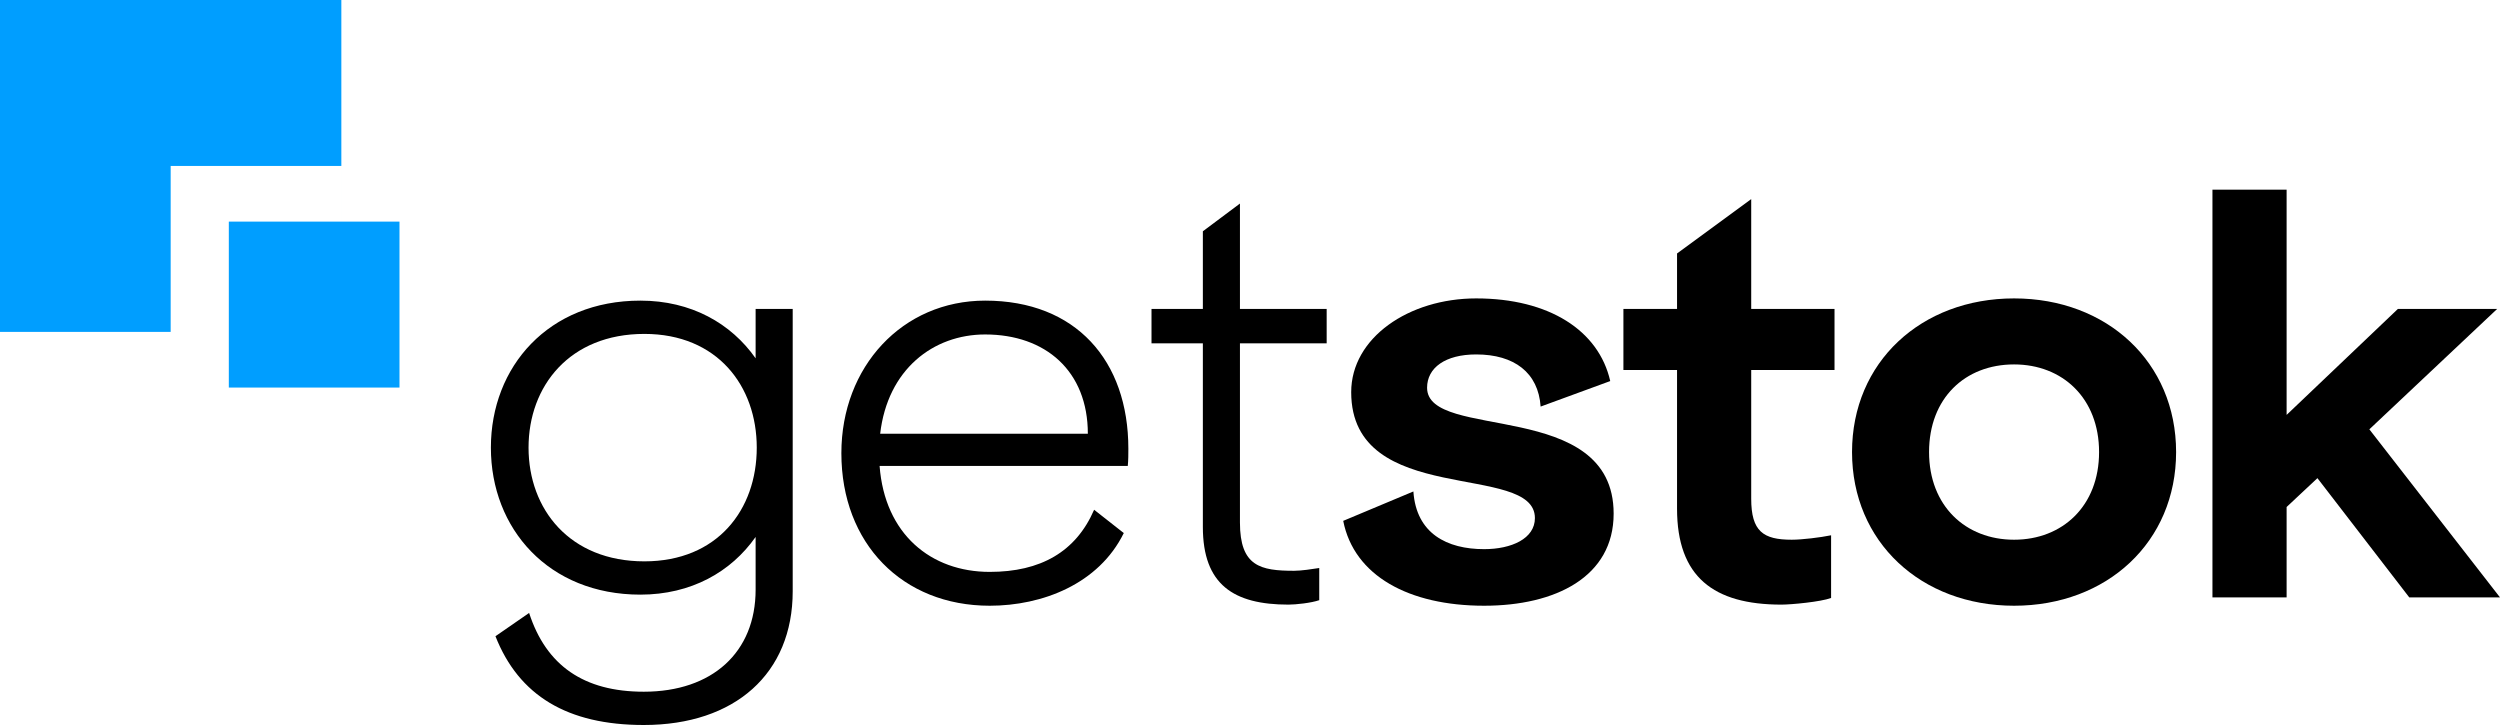 <svg width="1920" height="557" viewBox="0 0 1920 557" fill="none" xmlns="http://www.w3.org/2000/svg">
<g clip-path="url(#clip0_1013_27)">
<path fill-rule="evenodd" clip-rule="evenodd" d="M262.154 0H0V254.891H131.076V127.446H262.153V254.891H262.154V0Z" fill="#009EFF"/>
<path d="M306.811 170.2H175.734V297.645H306.811V170.2Z" fill="#009EFF"/>
<path d="M580.316 237.271V275.188C561.473 248.348 530.803 230.88 491.804 230.88C421.255 230.88 377.001 281.579 377.001 343.781C377.001 405.984 421.255 456.68 491.804 456.68C530.803 456.68 561.473 439.212 580.316 412.374V452.847C580.316 500.989 547.015 531.237 494.434 531.237C448.423 531.237 419.504 511.215 406.36 470.742L380.507 488.632C398.473 534.221 435.717 556.8 494.434 556.8C564.541 556.8 608.797 517.179 608.797 454.126V237.271H580.316ZM405.922 343.781C405.922 296.49 437.468 256.443 494.872 256.443C550.959 256.443 581.191 296.49 581.191 343.781C581.191 391.496 550.959 431.117 494.872 431.117C437.468 431.117 405.922 391.069 405.922 343.781Z" fill="black"/>
<path d="M756.595 230.88C693.058 230.88 646.172 281.579 646.172 348.041C646.172 417.485 693.058 465.201 760.097 465.201C800.409 465.201 843.79 448.585 863.071 409.39L840.284 391.496C826.264 423.875 799.096 439.212 760.097 439.212C714.966 439.212 679.472 410.243 675.529 357.84H866.139C866.576 353.58 866.576 348.467 866.576 344.633C866.576 276.893 826.264 230.88 756.595 230.88ZM675.97 333.13C681.665 283.709 716.72 256.869 756.595 256.869C803.04 256.869 835.465 284.987 835.465 333.13H675.97Z" fill="black"/>
<path d="M923.796 177.625V237.271H884.359V263.685H923.796V404.705C923.796 449.011 947.458 464.348 989.522 464.348C995.22 464.348 1007.05 463.073 1013.18 460.942V436.232C1007.93 437.084 999.164 438.363 993.903 438.363C968.052 438.363 952.277 434.953 952.277 401.295V263.685H1018.88V237.271H952.277V156.323L923.796 177.625Z" fill="black"/>
<path d="M1133.68 229.176C1081.98 229.176 1037.72 259.425 1037.72 301.176C1037.72 390.217 1178.81 354.431 1178.81 397.889C1178.81 413.652 1160.85 421.747 1139.82 421.747C1111.33 421.747 1087.68 409.816 1085.48 377.438L1031.59 400.016C1039.91 442.195 1081.98 465.2 1139.82 465.2C1194.59 465.2 1239.28 443.047 1239.28 394.479C1239.28 305.437 1096 339.094 1096 297.768C1096 282.431 1110.02 272.206 1133.68 272.206C1163.04 272.206 1181.44 286.265 1183.2 312.254L1236.66 292.656C1227.89 253.886 1189.77 229.176 1133.68 229.176Z" fill="black"/>
<path d="M1287.97 194.667V237.271H1246.78V284.135H1287.97V390.643C1287.97 443.048 1316.01 464.348 1368.16 464.348C1375.61 464.348 1398.39 462.221 1406.28 459.237V411.095C1397.95 412.8 1383.93 414.505 1376.04 414.505C1354.13 414.505 1344.93 408.111 1344.93 382.976V284.135H1408.91V237.271H1344.93V152.915L1287.97 194.667Z" fill="black"/>
<path d="M1546.81 229.176C1475.38 229.176 1422.36 278.171 1422.36 347.189C1422.36 416.206 1475.38 465.2 1546.81 465.2C1618.23 465.2 1671.25 416.206 1671.25 347.189C1671.25 278.171 1618.23 229.176 1546.81 229.176ZM1481.52 347.189C1481.52 305.863 1509.12 279.875 1546.81 279.875C1584.05 279.875 1612.09 305.863 1612.09 347.189C1612.09 388.516 1584.05 414.505 1546.81 414.505C1509.56 414.505 1481.52 388.516 1481.52 347.189Z" fill="black"/>
<path d="M1699.16 145.672V458.811H1756.12V389.368L1779.78 367.213L1850.33 458.811H1920L1819.66 329.721L1917.81 237.271H1841.57L1756.12 318.644V145.672H1699.16Z" fill="black"/>
</g>
<defs>
<clipPath id="clip0_1013_27">
<rect width="1920" height="556.8" fill="white"/>
</clipPath>
</defs>
</svg>
